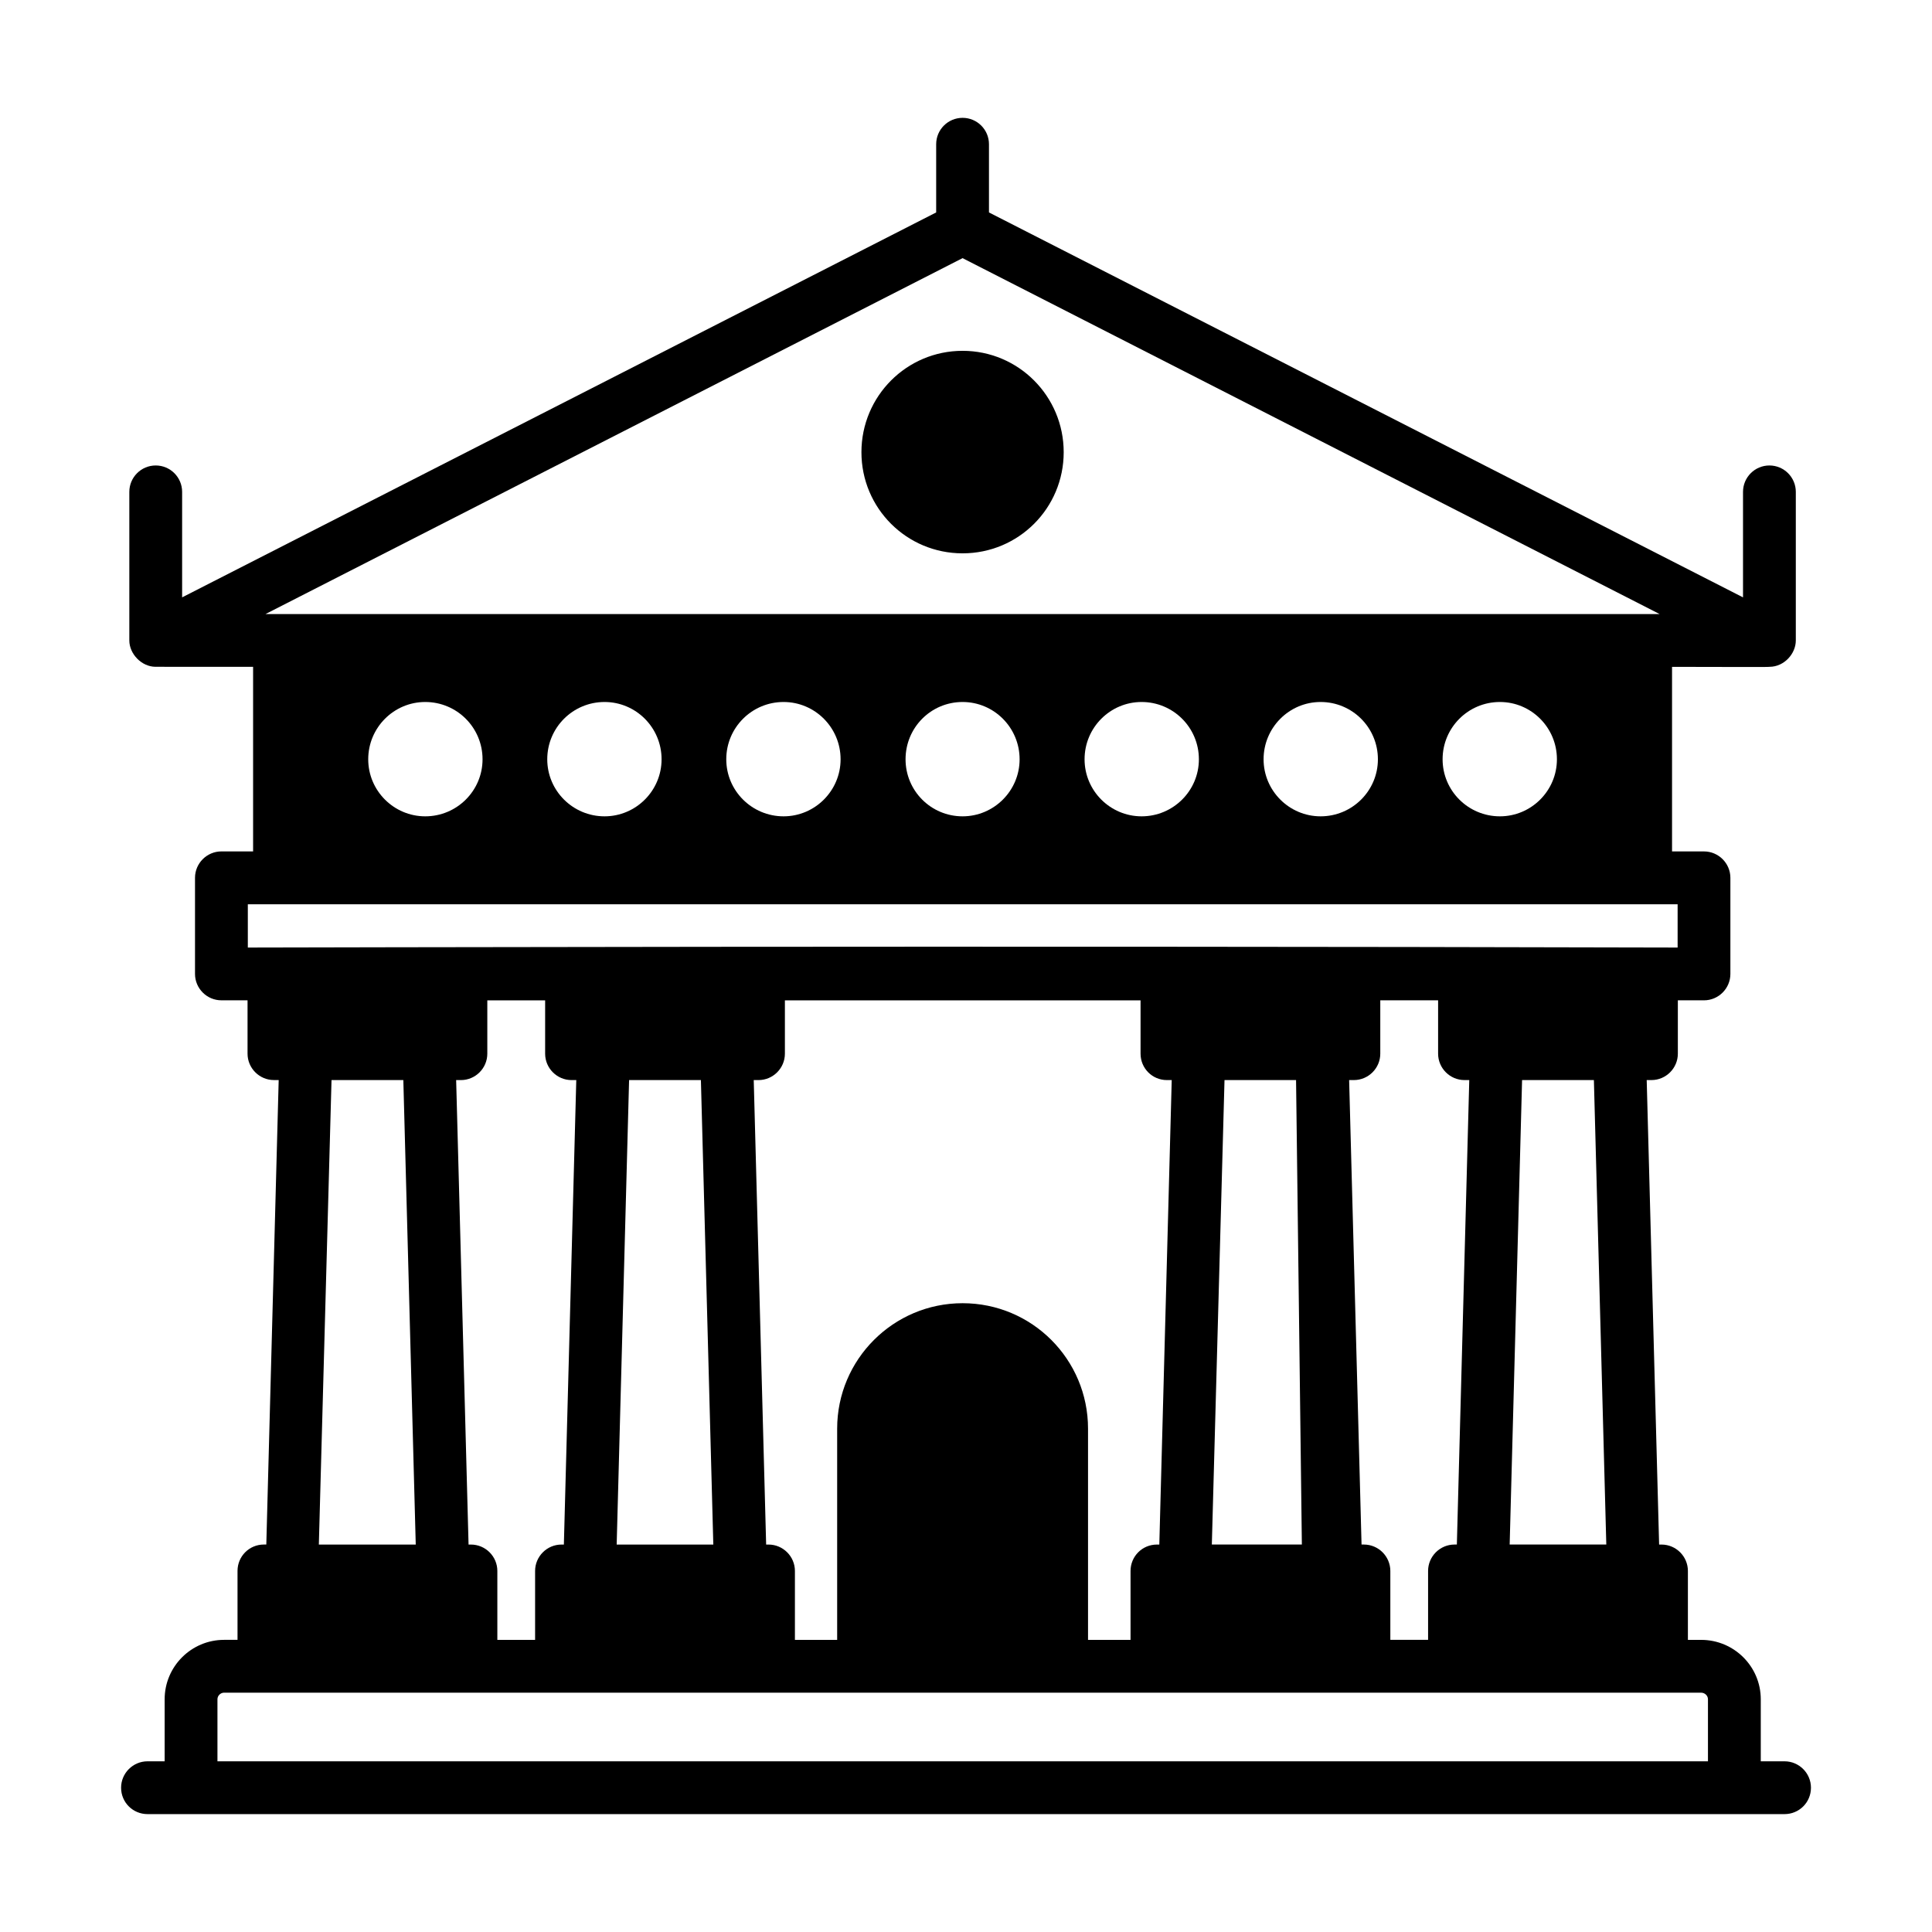 <?xml version="1.0" encoding="UTF-8"?>
<!-- Uploaded to: ICON Repo, www.iconrepo.com, Generator: ICON Repo Mixer Tools -->
<svg fill="#000000" width="800px" height="800px" version="1.1" viewBox="144 144 512 512" xmlns="http://www.w3.org/2000/svg">
 <g>
  <path d="m616.92 610.77h-6.297v-16.445c0-8.68-7.066-15.742-15.812-15.742h-3.5v-18.262c0-3.852-3.148-6.996-6.996-6.996l-0.633-0.004-3.289-123.09h1.258c3.848 0 6.996-3.148 6.996-6.996v-14.137h6.926c3.848 0 6.996-3.148 6.996-6.996v-25.469c0-3.852-3.148-6.996-6.996-6.996h-8.465v-48.914c17.246 0.008 25.105 0.098 25.879-0.012 3.84-0.031 6.922-3.469 6.922-6.981v-39.379c0-3.859-3.133-6.996-6.996-6.996-3.863 0-6.996 3.137-6.996 6.996v27.957l-199.83-102.01v-18.074c0-3.867-3.133-6.996-6.996-6.996-3.863 0-6.996 3.129-6.996 6.996v18.074l-199.83 102.01v-27.957c0-3.859-3.133-6.996-6.996-6.996s-6.996 3.137-6.996 6.996v39.379c0 3.535 3.207 6.945 6.914 6.977 11.988 0.008 26.926 0.012 25.887 0.012v48.914h-8.398c-3.848 0-6.996 3.148-6.996 6.996v25.469c0 3.852 3.148 6.996 6.996 6.996h6.926v14.137c0 3.852 3.148 6.996 6.996 6.996h1.258l-3.281 123.09h-0.633c-3.918 0-6.996 3.148-6.996 6.996v18.262l-3.57 0.004c-8.676 0-15.742 7.066-15.742 15.742v16.445h-4.547c-3.848 0-6.996 3.148-6.996 6.996 0 3.914 3.148 6.996 6.996 6.996h433.84c3.848 0 6.996-3.082 6.996-6.996 0-3.848-3.148-6.996-6.996-6.996zm-217.83-398.36 184.73 94.324h-365.75-3.711zm157.51 132.81c0 8.328-6.789 15.117-15.113 15.117-8.395 0-15.184-6.789-15.184-15.117 0-8.398 6.789-15.184 15.184-15.184 8.328 0 15.113 6.785 15.113 15.184zm-47.441 0c0 8.328-6.789 15.117-15.184 15.117-8.328 0-15.113-6.789-15.113-15.117 0-8.398 6.789-15.184 15.113-15.184 8.398 0 15.184 6.785 15.184 15.184zm-47.441 0c0 8.328-6.789 15.117-15.184 15.117-8.328 0-15.113-6.789-15.113-15.117 0-8.398 6.789-15.184 15.113-15.184 8.395 0 15.184 6.785 15.184 15.184zm-47.512 0c0 8.328-6.789 15.117-15.113 15.117-8.398 0-15.113-6.789-15.113-15.117 0-8.398 6.719-15.184 15.113-15.184 8.328 0 15.113 6.785 15.113 15.184zm-47.441 0c0 8.328-6.789 15.117-15.113 15.117-8.395 0-15.184-6.789-15.184-15.117 0-8.398 6.789-15.184 15.184-15.184 8.324 0 15.113 6.785 15.113 15.184zm-47.441 0c0 8.328-6.789 15.117-15.113 15.117-8.398 0-15.184-6.789-15.184-15.117 0-8.398 6.789-15.184 15.184-15.184 8.324 0 15.113 6.785 15.113 15.184zm-47.445 0c0 8.328-6.789 15.117-15.184 15.117-8.328 0-15.113-6.789-15.113-15.117 0-8.398 6.789-15.184 15.113-15.184 8.398 0 15.184 6.785 15.184 15.184zm-62.203 49.891v-11.473h378.91v11.473c-191.46-0.504-363.17-0.016-378.91 0zm360.01 158.21h-25.609l3.289-123.09h19.031zm-64.234 0h-0.629l-3.289-123.09h1.258c3.848 0 6.996-3.148 6.996-6.996v-14.137h15.324v14.137c0 3.852 3.148 6.996 6.996 6.996h1.262l-3.289 123.09h-0.629c-3.848 0-6.996 3.148-6.996 6.996v18.262h-10.004v-18.262c-0.004-3.848-3.152-6.996-7-6.996zm-16.445 0h-23.859l3.359-123.09h18.961c2.109 168.68 1.383 110.5 1.539 123.09zm-89.914-63.957c-18.332 0-33.238 14.902-33.238 33.238v55.98h-11.195v-18.262c0-3.852-3.148-6.996-6.996-6.996h-0.629l-3.289-123.09h1.262c3.848 0 6.996-3.148 6.996-6.996v-14.137h94.254v14.137c0 3.852 3.078 6.996 6.996 6.996h1.262l-3.289 123.09h-0.629c-3.918 0-6.996 3.148-6.996 6.996v18.262h-11.266v-55.98c-0.004-18.379-14.871-33.238-33.242-33.238zm-88.379-59.129h19.031l3.289 123.09h-25.609c0-0.039 0-0.059 0.004-0.094-0.031 1.047-0.172 6.449 3.285-122.99zm-41.914 123.09h-0.629l-3.289-123.09h1.262c3.848 0 6.996-3.148 6.996-6.996v-14.137h15.324v14.137c0 3.852 3.148 6.996 6.996 6.996h1.258l-3.289 123.09h-0.629c-3.848 0-6.996 3.148-6.996 6.996v18.262l-10.004 0.004v-18.262c0-3.852-3.148-7-7-7zm-14.625 0h-25.68l3.359-123.09h19.031zm342.45 57.449h-395v-16.445c0-0.98 0.84-1.75 1.75-1.75h391.43c0.98 0 1.82 0.77 1.82 1.75z"/>
  <path d="m399.09 290.64c14.836 0 26.801-11.965 26.801-26.801 0-14.836-11.965-26.867-26.801-26.867-14.836 0-26.801 12.035-26.801 26.867 0 14.836 11.965 26.801 26.801 26.801z"/>
 </g>
</svg>